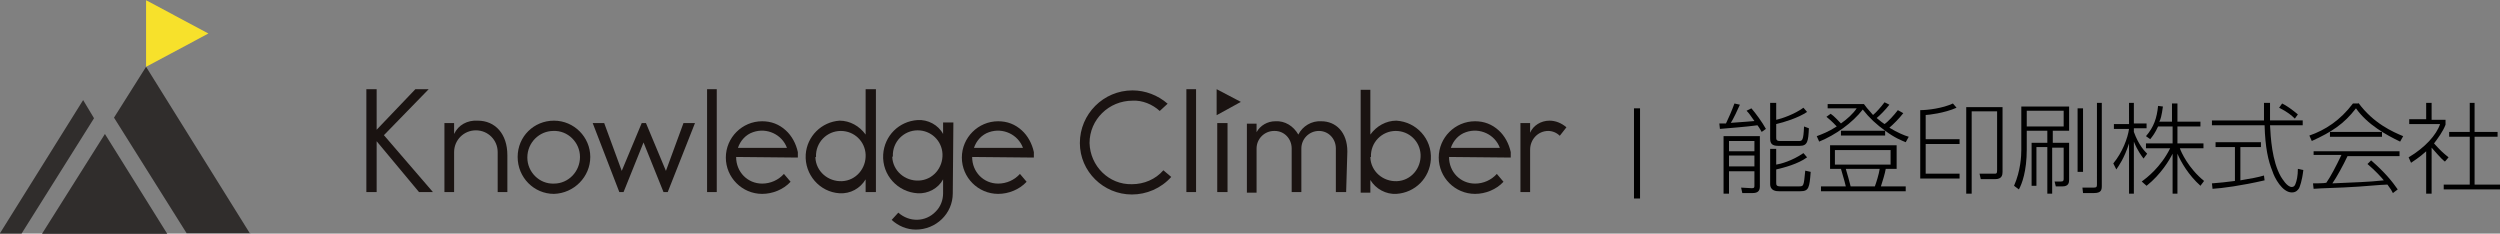 <svg version="1.1" id="レイヤー_1" xmlns="http://www.w3.org/2000/svg" xmlns:xlink="http://www.w3.org/1999/xlink" x="0px"
	 y="0px" viewBox="0 0 413.1 38.6" style="enable-background:new 0 0 413.1 38.6;" xml:space="preserve">
<rect x="0" y="0" width="413.1" height="38.6" fill="#808080" stroke="none"/>
<style type="text/css">
	.st0{fill:#302D2C;}
	.st1{fill:#FFFFFF;}
	.st2{fill:#F7E12B;}
	.st3{fill:#1A1311;}
	.st4{enable-background:new    ;}
</style>
<g id="レイヤー_1_00000150803363886023123820000007717892125032698505_">
</g>
<g id="パーツ">
</g>
<g id="動画">
	<g>
		<g id="共通_header">
			<g id="ロゴ" transform="translate(65 26.693)">
				<g id="グループ_2577" transform="translate(-650.163 -180.756)">
					<path id="パス_1917" class="st0" d="M626.5,192.7l-17.2-27.6l-5.3,8.4l12,19.1H626.5z"/>
					<path id="パス_1918" class="st0" d="M598.9,170.6l-13.8,22.1h3.6l12-19.1L598.9,170.6z"/>
					<path id="パス_1919" class="st1" d="M602.4,176.1l-10.3,16.5L602.4,176.1L602.4,176.1z"/>
					<path id="パス_1920" class="st0" d="M602.4,176.1l10.3,16.5L602.4,176.1L602.4,176.1z"/>
					<path id="パス_1921" class="st0" d="M592.1,192.7h20.7l-10.3-16.5L592.1,192.7z"/>
					<path id="パス_1922" class="st2" d="M609.3,154.1v11l10.3-5.5L609.3,154.1z"/>
				</g>
				<g id="グループ_2578" transform="translate(-650.163 -180.756)">
					<path id="パス_1923" class="st3" d="M648.6,176.4l8.1,9.4h-2.3l-7-8.4v8.4h-1.7v-17h1.7v6.7l6.4-6.7h2.2L648.6,176.4z"/>
					<path id="パス_1924" class="st3" d="M669,185.8h-1.6v-6.6c0-2-1.6-3.6-3.6-3.6c-2,0-3.6,1.6-3.6,3.6v6.6h-1.6v-11.4h1.6v1.8
						c0.7-1.5,2.2-2.3,3.9-2.2c2.9,0,4.9,2.2,4.9,5.7L669,185.8z"/>
					<path id="パス_1925" class="st3" d="M676.7,186.1c-3.3,0-6-2.7-6-6.1s2.7-6,6-6c3.3,0,6,2.7,6,6
						C682.7,183.3,680,186,676.7,186.1C676.7,186.1,676.7,186.1,676.7,186.1z M672.3,180.1c0,2.4,2,4.4,4.4,4.3c2.4,0,4.3-2,4.3-4.4
						c0-2.4-2-4.4-4.4-4.3C674.3,175.7,672.3,177.6,672.3,180.1L672.3,180.1z"/>
					<path id="パス_1926" class="st3" d="M695.5,185.8h-0.7l-3.3-8.2l-3.3,8.2h-0.7l-4.4-11.4h1.9l2.9,7.9l3.3-7.9h0.7l3.3,7.9
						l2.9-7.9h1.9L695.5,185.8z"/>
					<path id="パス_1927" class="st3" d="M703.6,185.8h-1.6v-17h1.6V185.8z"/>
					<path id="パス_1928" class="st3" d="M706.8,180L706.8,180c0,2.5,1.9,4.4,4.3,4.4c0,0,0,0,0,0c1.4,0,2.7-0.6,3.6-1.6l1.1,1.3
						c-1.2,1.3-3,2-4.7,2c-3.3,0-6-2.7-6-6c0-3.3,2.7-6,6-6c1.5,0,2.8,0.5,3.9,1.5c1,0.9,1.7,2.2,2,3.6v0.9L706.8,180z M715.2,178.5
						c-0.8-2.2-3.3-3.4-5.6-2.6c-1.2,0.4-2.1,1.4-2.5,2.6H715.2z"/>
					<path id="パス_1929" class="st3" d="M745.8,180L745.8,180c0,2.5,1.9,4.4,4.3,4.4c0,0,0,0,0,0c1.4,0,2.7-0.6,3.6-1.6l1.1,1.3
						c-1.2,1.3-3,2-4.7,2c-3.3,0-6-2.7-6-6c0-3.3,2.7-6,6-6c1.5,0,2.8,0.5,3.9,1.5c1,0.9,1.7,2.2,2,3.6v0.9L745.8,180z M754.2,178.5
						c-0.8-2.2-3.3-3.4-5.6-2.6c-1.2,0.4-2.1,1.4-2.5,2.6H754.2z"/>
					<path id="パス_1930_00000119089282043182987680000008763063915579696304_" class="st3" d="M824.6,180L824.6,180
						c0,2.5,1.9,4.4,4.3,4.4c0,0,0,0,0,0c1.4,0,2.7-0.6,3.6-1.6l1.1,1.3c-1.2,1.3-3,2-4.7,2c-3.3,0-6-2.7-6-6c0-3.3,2.7-6,6-6
						c1.5,0,2.8,0.5,3.9,1.5c1,0.9,1.7,2.2,2,3.6v0.9L824.6,180z M833,178.5c-0.8-2.2-3.3-3.4-5.6-2.6c-1.2,0.4-2.1,1.4-2.5,2.6H833
						z"/>
					<path id="パス_1931" class="st3" d="M729.9,185.8h-1.7v-2.1c-0.9,1.5-2.5,2.4-4.3,2.3c-3.3-0.2-5.8-3.1-5.6-6.4
						c0.2-3,2.6-5.4,5.6-5.6c1.7,0,3.3,0.9,4.3,2.3v-7.5h1.7V185.8z M719.9,180.1c0.1,2.3,2.1,4,4.4,3.9s4-2.1,3.9-4.4
						c-0.1-2.2-1.9-3.9-4.1-3.9c-2.3,0-4.2,1.9-4.1,4.3C719.9,180,719.9,180,719.9,180.1L719.9,180.1z"/>
					<path id="パス_1932" class="st3" d="M742.6,186c0,3.4-2.8,6-6.1,6c-1.5,0-2.9-0.6-4-1.6l1.1-1.2c1.8,1.6,4.5,1.6,6.2-0.2
						c0.8-0.8,1.2-1.9,1.2-3v-2.3c-0.8,1.5-2.5,2.4-4.2,2.3c-3.3-0.2-5.9-3-5.7-6.4c0.2-3.1,2.6-5.5,5.7-5.7
						c1.7-0.1,3.4,0.8,4.2,2.3v-1.9h1.7L742.6,186z M732.6,180c0.1,2.3,2.1,4,4.4,3.9s4-2.1,3.9-4.4c-0.1-2.2-1.9-3.9-4.1-3.9
						c-2.3,0-4.2,1.9-4.1,4.3C732.6,180,732.6,180,732.6,180z"/>
					<path id="パス_1933_00000173870831697617081350000017752345899286171544_" class="st3" d="M776.8,172.4
						c-1.2-1.1-2.9-1.8-4.5-1.7c-3.9,0-7.1,3.1-7.1,7v0c0.1,3.8,3.2,6.9,7,6.8c0,0,0,0,0,0c2,0,3.9-0.8,5.2-2.3l1.3,1.1
						c-1.7,1.9-4.1,2.9-6.5,2.9c-4.7,0-8.6-3.8-8.6-8.5c0,0,0,0,0,0c0-4.8,3.9-8.7,8.7-8.7c0,0,0,0,0,0c2.1,0,4.2,0.8,5.8,2.2
						L776.8,172.4z"/>
					<path id="パス_1934_00000008857458481782722190000013162321292459414694_" class="st3" d="M782.8,185.8h-1.6v-17h1.6V185.8z"
						/>
					<path id="パス_1935_00000049207378064897566960000010679934575187972260_" class="st3" d="M788,185.8h-1.7v-11.4h1.7V185.8z"
						/>
					<path id="パス_1936_00000002354428702730195600000011063671662074209696_" class="st3" d="M807.6,185.8h-1.7v-7.2
						c0-1.6-1.2-2.9-2.8-2.9c0,0,0,0,0,0c-1.6,0-2.9,1.3-2.9,2.9v7.2h-1.6v-7.2c0-1.6-1.2-2.9-2.8-2.9c0,0,0,0-0.1,0
						c-1.6,0-2.9,1.3-2.9,2.9c0,0,0,0,0,0.1v7.2h-1.6v-11.4h1.6v1.4c0.6-1.1,1.8-1.8,3.1-1.8c1.6-0.1,3,0.8,3.8,2.2
						c0.7-1.4,2.2-2.3,3.8-2.2c2.4,0,4.3,1.8,4.3,5L807.6,185.8z"/>
					<path id="パス_1937_00000161619815067738169760000008351442845845443508_" class="st3" d="M811.6,176.3
						c1-1.4,2.6-2.3,4.3-2.3c3.3,0.2,5.9,3,5.7,6.4c-0.2,3.1-2.6,5.5-5.7,5.7c-1.7,0.1-3.4-0.8-4.3-2.3v2.1H810v-17h1.6L811.6,176.3
						L811.6,176.3z M811.6,180.1c0.1,2.3,2.1,4,4.4,3.9s4-2.1,3.9-4.4c-0.1-2.2-1.9-3.9-4.1-3.9c-2.3,0-4.2,1.9-4.1,4.3
						C811.6,180,811.6,180,811.6,180.1L811.6,180.1z"/>
					<path id="パス_1938_00000047738765367188511930000000716172900532126900_" class="st3" d="M842.9,176.5
						c-0.5-0.5-1.2-0.8-1.9-0.8c-1.7,0-3,1.4-3,3.1v7h-1.6v-11.4h1.6v1.6c0.5-1.2,1.8-2,3.2-2c1,0,2,0.4,2.8,1.1L842.9,176.5z"/>
					<path id="パス_1939_00000065783040860531654550000016130518975694815421_" class="st3" d="M786.2,173.1v-4.3l4,2.1
						L786.2,173.1z"/>
				</g>
			</g>
		</g>
		<g>
			<g class="st4">
				<path d="M271,17.9v14.9h-1V17.9H271z"/>
				<path d="M289.4,17.9c0.7,0.8,1.8,2.3,2.4,3.4l-0.7,0.5c-0.2-0.3-0.3-0.6-0.7-1.1c-0.8,0.1-1.3,0.2-6.2,0.6l-0.1-0.9
					c0.2,0,0.9,0,1.1,0c0.4-0.8,1-2.2,1.4-3.3l0.9,0.2c-0.2,0.5-1.2,2.6-1.5,3c2.6-0.2,2.9-0.2,3.9-0.3c-0.7-1-0.9-1.3-1.3-1.7
					L289.4,17.9z M290.8,22.5v8.3c0,0.8-0.4,1.1-1.2,1.1h-1.7l-0.2-0.9l1.8,0.1c0.4,0,0.4-0.2,0.4-0.4v-2.4h-4.2v3.7h-0.9v-9.5
					H290.8z M289.9,23.3h-4.2V25h4.2V23.3z M289.9,25.7h-4.2v1.8h4.2V25.7z M293.5,17v2.8c0.9-0.2,3-0.9,4.5-2l0.6,0.7
					c-1.5,1-3.8,1.7-5.1,2v2.2c0,0.3,0,0.6,0.6,0.6h3.1c0.6,0,0.8,0,0.9-2.4l0.8,0.3c-0.1,2.1-0.2,2.9-1.5,2.9h-3.6
					c-1,0-1.3-0.4-1.3-1.2V17H293.5z M293.5,24.6v2.6c0.7-0.1,2.6-0.6,4.5-1.9l0.6,0.7c-1.5,1.1-3.8,1.7-5.1,2v2.1
					c0,0.5,0,0.7,0.8,0.7h3c0.5,0,0.6-0.1,0.7-0.4c0.1-0.2,0.2-1.1,0.3-2.2l0.9,0.2c-0.2,2.6-0.3,3.2-1.7,3.2H294
					c-0.4,0-1.5,0-1.5-1.2v-5.8H293.5z"/>
				<path d="M314.5,18.7c-0.7,0.9-1.6,1.8-2.3,2.4c1.3,0.8,2.5,1.3,3.2,1.5l-0.5,0.9c-0.7-0.3-1.8-0.7-3.4-1.9v0.8h-7.3v-0.8h7.3
					c-1.4-1-2.6-2.1-3.7-3.5c-1.7,2.2-4.5,4.2-7.2,5.3l-0.4-0.9c0.8-0.3,1.9-0.7,3.3-1.6c-0.1-0.1-0.7-0.8-1.7-1.6l0.7-0.5
					c0.6,0.4,1.3,1.2,1.7,1.6c1-0.7,2-1.6,2.6-2.5h-4.8v-0.7h6c0.2,0.3,0.6,0.8,1.5,1.8c0.5-0.4,1.3-1.3,1.9-2.1l0.8,0.4
					c-0.6,0.8-1.6,1.8-2.1,2.2c0.7,0.6,1,0.8,1.3,1c0.6-0.4,1.6-1.5,2.2-2.3L314.5,18.7z M313.3,27.9h-1.7c-0.1,0.7-0.6,2.3-0.8,2.9
					h4.1v0.8h-14v-0.8h4.1c-0.1-0.4-0.2-0.9-0.8-2.9h-1.8V24h11V27.9z M312.4,24.8h-9.2v2.4h9.2V24.8z M309.8,30.8
					c0.2-0.5,0.7-2.1,0.8-2.9h-5.6c0.2,0.7,0.7,2.4,0.8,2.9H309.8z"/>
				<path d="M317.3,18.2c1.2,0,3.7-0.3,5.4-1.1l0.6,0.7c-2,0.9-4.7,1.2-5.1,1.2V23h5.6v0.8h-5.6v4.9h5.6v0.8h-6.5V18.2z M330.9,28.4
					c0,0.5-0.1,1.2-1.2,1.2h-2.4l-0.2-0.9l2.4,0c0.4,0,0.5,0,0.5-0.6v-9.7h-4.2V32h-0.9V17.7h6V28.4z"/>
				<path d="M341.9,17.6v4h-2.7v2h2.7v6.1c0,0.5-0.1,1.1-1.1,1.1h-1.1l-0.2-0.8l1,0c0.5,0,0.5-0.2,0.5-0.5v-5.1h-1.9V32h-0.8v-7.7
					h-1.8v6.4h-0.8v-7.1h2.6v-2h-3.4v3.1c0,3.6-0.8,5.7-1.3,6.6l-0.8-0.6c1.1-2.5,1.2-5,1.2-5.9v-7.2H341.9z M341,18.3h-6.1v2.6h6.1
					V18.3z M343.3,28.4V17.9h0.9v10.5H343.3z M347.3,17v13.7c0,0.7-0.1,1.2-1.3,1.2h-1.8l-0.1-0.9l1.9,0c0.5,0,0.5-0.2,0.5-0.6V17
					H347.3z"/>
				<path d="M354.2,26.2c-0.3-0.4-1-1.3-1.6-2.8V32h-0.8v-8.3c-0.8,2.5-1.7,3.7-2.1,4.3l-0.5-1c1.5-1.8,2.4-4.2,2.6-5.7h-2.5v-0.8
					h2.5V17h0.8v3.4h2.1v0.8h-2.1v0.6c0.8,2.2,1.8,3.2,2.2,3.6L354.2,26.2z M359.9,32h-0.9v-6.6c-0.5,1-1.9,3.4-4.3,5.3l-0.8-0.7
					c0.8-0.6,3.1-2.3,4.7-5.5h-4v-0.8h4.4v-2.8h-2.4c-0.5,1.1-0.9,1.6-1.3,2.1l-0.7-0.5c1.3-1.5,1.8-3,2-5l0.8,0.1
					c-0.2,1.5-0.4,2.2-0.6,2.5h2.1v-3h0.9v3h3.8v0.8h-3.8v2.8h4.3v0.8h-3.9c0.2,0.6,1.4,3.3,4,5.4l-0.6,0.8c-2-1.8-3.2-3.9-3.8-5.3
					V32z"/>
				<path d="M374.2,29.8c-3.9,0.9-7,1.3-8.6,1.4l-0.1-0.9c1.3-0.1,2.3-0.2,3.8-0.4v-5.6h-3.2v-0.8h7.5v0.8h-3.4v5.5
					c1.8-0.3,2.9-0.5,3.9-0.8L374.2,29.8z M375.1,17c0,1.3,0,2.1,0,2.9h5.4v0.8h-5.4c0.1,1.9,0.3,5.9,1.8,8.5c0.2,0.3,1,1.7,1.8,1.7
					c0.3,0,0.5-0.2,0.6-0.5c0.2-0.5,0.4-1.3,0.4-2.5l0.9,0.2c-0.2,1.8-0.6,2.8-0.7,3c-0.2,0.3-0.5,0.7-1.2,0.7
					c-1.6,0-2.9-2.5-3.2-3.5c-0.7-1.7-1.2-3.9-1.3-7.6h-8.7v-0.8h8.6c0-1.4,0-2,0-2.9H375.1z M379.2,19.6c-0.5-0.5-1.2-1.1-2.6-1.8
					l0.5-0.7c0.8,0.4,1.5,0.9,2.6,1.8L379.2,19.6z"/>
				<path d="M389.7,17c2.5,3.4,5.7,4.8,7.4,5.5l-0.5,0.9c-2.3-1.1-5.4-2.8-7.3-5.5c-2,2.6-4,3.9-7.3,5.4l-0.4-0.9
					c2.6-0.9,5.1-2.5,7.2-5.3H389.7z M391.8,26.5c2.3,2,3.5,3.5,4.4,4.8l-0.8,0.6c-0.2-0.4-0.3-0.6-0.9-1.4c-0.9,0-5.1,0.4-5.9,0.4
					c-1,0.1-5.4,0.2-6.3,0.3l-0.1-0.9c0.1,0,1.9,0,2.2-0.1c0.7-1,1.6-2.7,2.5-4.6h-4.6V25h14.2v0.8h-8.6c-0.7,1.5-1.8,3.5-2.5,4.5
					c4.2-0.2,5.7-0.2,8.5-0.5c-0.4-0.5-1.4-1.6-2.7-2.7L391.8,26.5z M385,21.8h8.6v0.8H385V21.8z"/>
				<path d="M404,26.7c-0.7-0.5-1.9-2-2.2-2.3V32h-0.9v-7c-1.2,1.1-2.1,1.6-2.5,1.9L398,26c2.7-1.6,4.6-3.7,5.2-5.5h-5.1v-0.8h2.8
					V17h0.9v2.8h2.3v0.8c-0.4,1.1-1.3,2.3-1.9,3.1c1.1,1.2,1.3,1.4,2.4,2.3L404,26.7z M408.9,17v4.8h3.8v0.8h-3.8v7.9h4.2v0.8h-9.3
					v-0.8h4.3v-7.9h-3.4v-0.8h3.4V17H408.9z"/>
			</g>
		</g>
	</g>
</g>
</svg>
